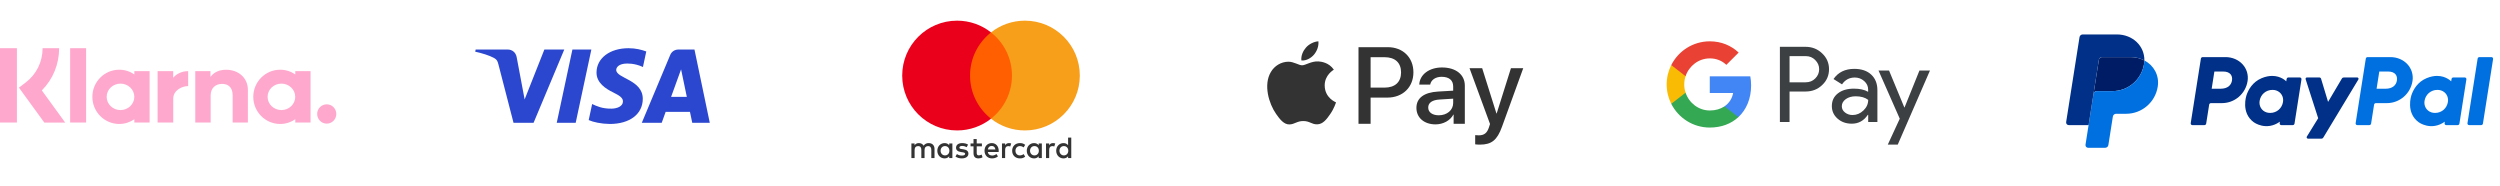 <svg width="363" height="27" viewBox="0 0 363 27" fill="none" xmlns="http://www.w3.org/2000/svg">
<path d="M135.691 22.947V21.619C135.691 21.118 135.373 20.782 134.859 20.777C134.589 20.773 134.31 20.857 134.115 21.154C133.969 20.919 133.739 20.777 133.416 20.777C133.19 20.777 132.968 20.844 132.796 21.092V20.83H132.335V22.947H132.8V21.773C132.8 21.406 133.004 21.211 133.318 21.211C133.633 21.211 133.779 21.41 133.779 21.769V22.947H134.244V21.773C134.244 21.406 134.456 21.211 134.762 21.211C135.067 21.211 135.227 21.41 135.227 21.769V22.947H135.691ZM142.572 20.83H141.819V20.188H141.354V20.83H140.925V21.251H141.354V22.216C141.354 22.708 141.545 23 142.089 23C142.289 23 142.519 22.938 142.665 22.836L142.532 22.442C142.395 22.522 142.244 22.562 142.125 22.562C141.895 22.562 141.819 22.42 141.819 22.207V21.251H142.572V20.83ZM146.499 20.777C146.234 20.777 146.061 20.901 145.942 21.087V20.83H145.486V22.947H145.946V21.76C145.946 21.41 146.097 21.216 146.398 21.216C146.491 21.216 146.588 21.229 146.685 21.269L146.827 20.835C146.725 20.795 146.592 20.777 146.499 20.777ZM140.562 20.999C140.341 20.852 140.035 20.777 139.699 20.777C139.163 20.777 138.817 21.034 138.817 21.455C138.817 21.8 139.074 22.013 139.548 22.079L139.765 22.11C140.017 22.145 140.137 22.212 140.137 22.331C140.137 22.495 139.969 22.588 139.654 22.588C139.34 22.588 139.105 22.486 138.95 22.367L138.733 22.725C138.986 22.911 139.304 23 139.65 23C140.261 23 140.615 22.712 140.615 22.309C140.615 21.937 140.336 21.742 139.876 21.676L139.659 21.645C139.459 21.619 139.3 21.579 139.3 21.437C139.3 21.282 139.451 21.189 139.703 21.189C139.973 21.189 140.234 21.291 140.363 21.37L140.562 20.999ZM152.895 20.777C152.63 20.777 152.457 20.901 152.337 21.087V20.83H151.881V22.947H152.342V21.76C152.342 21.41 152.492 21.216 152.794 21.216C152.886 21.216 152.984 21.229 153.081 21.269L153.223 20.835C153.121 20.795 152.988 20.777 152.895 20.777ZM146.964 21.889C146.964 22.531 147.412 23 148.093 23C148.412 23 148.625 22.929 148.855 22.748L148.634 22.376C148.461 22.5 148.279 22.566 148.08 22.566C147.713 22.562 147.443 22.296 147.443 21.889C147.443 21.481 147.713 21.216 148.08 21.211C148.279 21.211 148.461 21.278 148.634 21.401L148.855 21.03C148.625 20.848 148.412 20.777 148.093 20.777C147.412 20.777 146.964 21.247 146.964 21.889ZM151.275 21.889V20.83H150.814V21.087C150.668 20.897 150.447 20.777 150.146 20.777C149.552 20.777 149.088 21.242 149.088 21.889C149.088 22.535 149.552 23 150.146 23C150.447 23 150.668 22.88 150.814 22.69V22.947H151.275V21.889ZM149.561 21.889C149.561 21.517 149.805 21.211 150.203 21.211C150.602 21.211 150.841 21.503 150.841 21.889C150.841 22.274 150.584 22.566 150.203 22.566C149.823 22.566 149.561 22.261 149.561 21.889ZM144.007 20.777C143.387 20.777 142.953 21.229 142.953 21.889C142.953 22.548 143.405 23 144.038 23C144.356 23 144.649 22.92 144.906 22.703L144.68 22.362C144.503 22.504 144.277 22.584 144.064 22.584C143.768 22.584 143.497 22.447 143.431 22.066H145.003C145.007 22.008 145.012 21.951 145.012 21.889C145.007 21.229 144.6 20.777 144.007 20.777ZM143.998 21.189C144.294 21.189 144.485 21.375 144.534 21.703H143.436C143.484 21.397 143.67 21.189 143.998 21.189ZM155.548 21.889V19.98H155.087V21.087C154.941 20.897 154.72 20.777 154.418 20.777C153.825 20.777 153.36 21.242 153.36 21.889C153.36 22.535 153.825 23 154.418 23C154.72 23 154.941 22.88 155.087 22.69V22.947H155.548V21.889ZM153.834 21.889C153.834 21.517 154.078 21.211 154.476 21.211C154.875 21.211 155.114 21.503 155.114 21.889C155.114 22.274 154.857 22.566 154.476 22.566C154.095 22.566 153.834 22.261 153.834 21.889ZM138.286 21.889V20.83H137.826V21.087C137.679 20.897 137.458 20.777 137.157 20.777C136.564 20.777 136.099 21.242 136.099 21.889C136.099 22.535 136.564 23 137.157 23C137.458 23 137.679 22.88 137.826 22.69V22.947H138.286V21.889ZM136.573 21.889C136.573 21.517 136.816 21.211 137.215 21.211C137.613 21.211 137.852 21.503 137.852 21.889C137.852 22.274 137.595 22.566 137.215 22.566C136.834 22.566 136.573 22.261 136.573 21.889Z" fill="#333333"/>
<path d="M147.382 4.705H140.409V17.237H147.382V4.705Z" fill="#FF5F00"/>
<path d="M140.852 10.97C140.852 8.428 142.043 6.164 143.896 4.705C142.541 3.638 140.83 3 138.97 3C134.569 3 131 6.569 131 10.97C131 15.371 134.569 18.94 138.97 18.94C140.83 18.94 142.539 18.302 143.896 17.235C142.043 15.776 140.852 13.511 140.852 10.97Z" fill="#EB001B"/>
<path d="M156.789 10.97C156.789 15.371 153.22 18.94 148.819 18.94C146.96 18.94 145.25 18.302 143.893 17.235C145.746 15.776 146.937 13.511 146.937 10.97C146.937 8.428 145.746 6.164 143.893 4.705C145.248 3.638 146.96 3 148.819 3C153.22 3 156.789 6.569 156.789 10.97Z" fill="#F79E1B"/>
<path opacity="0.9" d="M81.932 7.194L77.473 17.834H74.564L72.369 9.343C72.236 8.82 72.12 8.629 71.715 8.408C71.053 8.049 69.961 7.713 69 7.504L69.065 7.194H73.748C74.345 7.194 74.882 7.592 75.017 8.279L76.176 14.436L79.041 7.194H81.932L81.932 7.194ZM93.331 14.36C93.343 11.552 89.448 11.397 89.475 10.143C89.484 9.761 89.847 9.355 90.643 9.252C91.037 9.2 92.124 9.161 93.356 9.728L93.839 7.472C93.177 7.231 92.325 7 91.265 7C88.545 7 86.63 8.446 86.614 10.517C86.597 12.049 87.981 12.903 89.023 13.412C90.096 13.933 90.456 14.268 90.452 14.735C90.444 15.448 89.596 15.763 88.804 15.776C87.421 15.797 86.618 15.401 85.978 15.104L85.479 17.435C86.122 17.73 87.309 17.987 88.54 18C91.431 18 93.323 16.572 93.331 14.36ZM100.515 17.834H103.06L100.838 7.194H98.489C97.961 7.194 97.515 7.502 97.318 7.975L93.188 17.834H96.078L96.652 16.244H100.183L100.515 17.834H100.515ZM97.444 14.064L98.892 10.069L99.726 14.064H97.444H97.444ZM85.865 7.194L83.589 17.834H80.837L83.113 7.194H85.865Z" fill="#1434CB"/>
<path fill-rule="evenodd" clip-rule="evenodd" d="M47.442 15.146C46.674 15.146 46.052 15.774 46.052 16.548C46.052 17.323 46.674 17.951 47.442 17.951C48.21 17.951 48.832 17.323 48.832 16.548C48.832 15.774 48.21 15.146 47.442 15.146ZM42.868 14.061C42.868 13 41.97 12.141 40.861 12.141C39.753 12.141 38.855 13 38.855 14.061C38.855 15.122 39.753 15.982 40.861 15.982C41.97 15.982 42.868 15.122 42.868 14.061ZM42.876 10.329H45.091V17.793H42.876V17.316C42.25 17.747 41.495 18 40.68 18C38.524 18 36.777 16.236 36.777 14.061C36.777 11.886 38.524 10.122 40.68 10.122C41.495 10.122 42.25 10.375 42.876 10.806V10.329ZM25.151 11.301V10.329H22.883V17.793H25.156V14.308C25.156 13.132 26.419 12.5 27.295 12.5C27.304 12.5 27.312 12.501 27.321 12.501V10.329C26.422 10.329 25.595 10.718 25.151 11.301ZM19.502 14.061C19.502 13 18.603 12.141 17.495 12.141C16.387 12.141 15.488 13 15.488 14.061C15.488 15.122 16.387 15.982 17.495 15.982C18.603 15.982 19.502 15.122 19.502 14.061ZM19.509 10.329H21.724V17.793H19.509V17.316C18.884 17.747 18.128 18 17.314 18C15.158 18 13.41 16.236 13.41 14.061C13.41 11.886 15.158 10.122 17.314 10.122C18.128 10.122 18.884 10.375 19.509 10.806V10.329ZM32.841 10.128C31.956 10.128 31.119 10.405 30.559 11.17V10.329H28.354V17.793H30.586V13.871C30.586 12.735 31.34 12.18 32.249 12.18C33.222 12.18 33.782 12.766 33.782 13.855V17.793H35.994V13.046C35.994 11.309 34.625 10.128 32.841 10.128ZM10.184 17.793H12.502V7.002H10.184V17.793ZM0 17.796H2.455V7H0V17.796ZM8.586 7C8.586 9.337 7.683 11.512 6.075 13.128L9.468 17.797H6.436L2.748 12.723L3.7 12.003C5.279 10.81 6.184 8.987 6.184 7L8.586 7Z" fill="#FFA8CD"/>
<path d="M190.792 7.934C190.357 8.441 189.66 8.84 188.963 8.783C188.875 8.098 189.217 7.37 189.616 6.921C190.052 6.4 190.814 6.029 191.431 6C191.504 6.714 191.221 7.413 190.792 7.934ZM191.424 8.919C190.415 8.862 189.551 9.482 189.071 9.482C188.585 9.482 187.852 8.947 187.053 8.961C186.014 8.976 185.049 9.554 184.519 10.474C183.429 12.315 184.235 15.041 185.288 16.54C185.804 17.282 186.421 18.096 187.234 18.067C188.004 18.038 188.309 17.575 189.238 17.575C190.175 17.575 190.444 18.067 191.257 18.053C192.099 18.038 192.63 17.311 193.145 16.569C193.733 15.726 193.973 14.906 193.987 14.863C193.973 14.849 192.361 14.242 192.346 12.415C192.332 10.888 193.617 10.16 193.675 10.117C192.949 9.061 191.816 8.947 191.424 8.919ZM197.255 6.849V17.974H199.012V14.171H201.445C203.667 14.171 205.228 12.672 205.228 10.503C205.228 8.333 203.696 6.849 201.503 6.849H197.255ZM199.012 8.305H201.038C202.563 8.305 203.434 9.104 203.434 10.51C203.434 11.916 202.563 12.722 201.031 12.722H199.012V8.305ZM208.437 18.06C209.541 18.06 210.565 17.511 211.03 16.64H211.066V17.974H212.693V12.437C212.693 10.831 211.386 9.796 209.374 9.796C207.508 9.796 206.128 10.845 206.078 12.287H207.661C207.791 11.602 208.437 11.152 209.323 11.152C210.398 11.152 211.001 11.645 211.001 12.551V13.165L208.808 13.293C206.767 13.414 205.664 14.235 205.664 15.662C205.664 17.104 206.804 18.06 208.437 18.06ZM208.909 16.74C207.973 16.74 207.377 16.297 207.377 15.619C207.377 14.92 207.951 14.513 209.047 14.449L211.001 14.328V14.956C211.001 15.998 210.1 16.74 208.909 16.74ZM214.864 21C216.577 21 217.383 20.358 218.088 18.41L221.174 9.903H219.388L217.318 16.476H217.282L215.212 9.903H213.375L216.352 18.003L216.193 18.495C215.924 19.33 215.488 19.651 214.711 19.651C214.573 19.651 214.305 19.637 214.196 19.623V20.957C214.297 20.986 214.733 21 214.864 21Z" fill="#333333"/>
<path d="M259.843 13.295V17.718H258.44V6.797H262.161C263.104 6.797 263.908 7.111 264.566 7.74C265.238 8.368 265.574 9.136 265.574 10.042C265.574 10.971 265.238 11.738 264.566 12.36C263.915 12.981 263.111 13.288 262.161 13.288H259.843V13.295ZM259.843 8.142V11.95H262.19C262.746 11.95 263.213 11.76 263.579 11.387C263.952 11.015 264.142 10.561 264.142 10.05C264.142 9.545 263.952 9.099 263.579 8.727C263.213 8.339 262.753 8.149 262.19 8.149H259.843V8.142Z" fill="#3C4043"/>
<path d="M269.244 9.999C270.282 9.999 271.101 10.276 271.7 10.832C272.3 11.387 272.599 12.148 272.599 13.113V17.718H271.262V16.68H271.203C270.626 17.535 269.851 17.959 268.886 17.959C268.06 17.959 267.373 17.718 266.817 17.228C266.262 16.738 265.984 16.132 265.984 15.401C265.984 14.626 266.276 14.012 266.861 13.559C267.446 13.098 268.228 12.871 269.2 12.871C270.034 12.871 270.721 13.025 271.254 13.332V13.01C271.254 12.521 271.064 12.111 270.677 11.768C270.289 11.424 269.836 11.256 269.317 11.256C268.535 11.256 267.914 11.585 267.46 12.25L266.225 11.475C266.905 10.488 267.914 9.999 269.244 9.999ZM267.431 15.422C267.431 15.788 267.585 16.095 267.899 16.336C268.206 16.578 268.572 16.702 268.988 16.702C269.58 16.702 270.107 16.483 270.567 16.044C271.028 15.605 271.262 15.094 271.262 14.502C270.823 14.158 270.216 13.982 269.434 13.982C268.864 13.982 268.389 14.121 268.009 14.392C267.621 14.677 267.431 15.021 267.431 15.422Z" fill="#3C4043"/>
<path d="M280.231 10.24L275.552 21H274.105L275.845 17.235L272.76 10.24H274.288L276.51 15.605H276.539L278.703 10.24H280.231Z" fill="#3C4043"/>
<path d="M254.261 12.403C254.261 11.946 254.22 11.508 254.144 11.087H248.261V13.499L251.649 13.5C251.512 14.303 251.069 14.987 250.392 15.443V17.008H252.409C253.586 15.918 254.261 14.307 254.261 12.403Z" fill="#4285F4"/>
<path d="M250.393 15.443C249.831 15.822 249.108 16.043 248.263 16.043C246.629 16.043 245.243 14.942 244.746 13.458H242.666V15.072C243.697 17.118 245.815 18.521 248.263 18.521C249.954 18.521 251.375 17.965 252.409 17.007L250.393 15.443Z" fill="#34A853"/>
<path d="M244.55 12.261C244.55 11.844 244.62 11.441 244.746 11.063V9.449H242.666C242.24 10.294 242 11.249 242 12.261C242 13.273 242.24 14.227 242.666 15.073L244.746 13.459C244.62 13.08 244.55 12.678 244.55 12.261Z" fill="#FABB05"/>
<path d="M248.263 8.478C249.186 8.478 250.013 8.796 250.665 9.417L252.453 7.631C251.367 6.62 249.952 6 248.263 6C245.816 6 243.697 7.403 242.666 9.449L244.746 11.063C245.243 9.579 246.629 8.478 248.263 8.478Z" fill="#E94235"/>
<path d="M319.825 8.291C319.698 8.291 319.589 8.384 319.57 8.51L318.092 17.889C318.087 17.923 318.089 17.959 318.099 17.992C318.108 18.025 318.125 18.056 318.147 18.082C318.17 18.109 318.198 18.13 318.229 18.145C318.261 18.159 318.295 18.166 318.329 18.166H320.081C320.208 18.166 320.317 18.074 320.337 17.948L320.771 15.193C320.791 15.067 320.899 14.974 321.027 14.974H322.619C324.48 14.974 326.06 13.615 326.348 11.773C326.639 9.915 325.19 8.295 323.135 8.291H319.825ZM321.528 10.385H322.802C323.851 10.385 324.193 11.005 324.085 11.69C323.977 12.377 323.446 12.883 322.432 12.883H321.135L321.528 10.385ZM329.911 11.023C329.468 11.024 328.959 11.115 328.388 11.353C327.077 11.9 326.448 13.031 326.181 13.855C326.181 13.855 325.33 16.369 327.252 17.751C327.252 17.751 329.035 19.081 331.041 17.669L331.007 17.889C331.001 17.923 331.003 17.958 331.013 17.992C331.022 18.025 331.039 18.056 331.061 18.082C331.084 18.109 331.112 18.13 331.143 18.144C331.174 18.159 331.209 18.166 331.243 18.166H332.906C333.034 18.166 333.142 18.074 333.162 17.948L334.173 11.525C334.179 11.491 334.177 11.456 334.167 11.422C334.158 11.389 334.142 11.358 334.119 11.331C334.097 11.305 334.069 11.284 334.037 11.269C334.006 11.255 333.972 11.247 333.937 11.247H332.274C332.146 11.247 332.038 11.34 332.018 11.466L331.964 11.812C331.964 11.812 331.238 11.018 329.911 11.023ZM329.965 13.051C330.156 13.051 330.331 13.078 330.487 13.128C331.205 13.359 331.612 14.049 331.494 14.797C331.349 15.718 330.594 16.396 329.627 16.396C329.436 16.396 329.261 16.37 329.104 16.32C328.387 16.089 327.978 15.399 328.095 14.651C328.241 13.73 328.997 13.051 329.965 13.051Z" fill="#003087"/>
<path d="M343.771 8.291C343.644 8.291 343.535 8.384 343.515 8.51L342.038 17.889C342.033 17.923 342.035 17.959 342.044 17.992C342.054 18.025 342.07 18.056 342.093 18.082C342.115 18.109 342.143 18.13 342.175 18.145C342.206 18.159 342.241 18.166 342.275 18.166H344.027C344.154 18.166 344.263 18.074 344.283 17.948L344.717 15.193C344.736 15.067 344.845 14.974 344.973 14.974H346.565C348.426 14.974 350.005 13.615 350.294 11.773C350.585 9.915 349.135 8.295 347.081 8.291H343.771ZM345.474 10.385H346.748C347.797 10.385 348.139 11.005 348.031 11.69C347.923 12.377 347.392 12.883 346.377 12.883H345.081L345.474 10.385ZM353.856 11.023C353.414 11.024 352.905 11.115 352.334 11.353C351.023 11.9 350.394 13.031 350.126 13.855C350.126 13.855 349.276 16.369 351.198 17.751C351.198 17.751 352.98 19.081 354.987 17.669L354.952 17.889C354.947 17.923 354.949 17.959 354.959 17.992C354.968 18.025 354.985 18.056 355.007 18.082C355.03 18.109 355.058 18.13 355.089 18.145C355.121 18.159 355.155 18.166 355.189 18.166H356.852C356.98 18.166 357.088 18.074 357.108 17.948L358.12 11.525C358.125 11.491 358.123 11.455 358.114 11.422C358.104 11.389 358.088 11.358 358.065 11.331C358.043 11.305 358.015 11.284 357.983 11.269C357.952 11.255 357.918 11.247 357.883 11.247H356.22C356.092 11.247 355.984 11.34 355.964 11.466L355.91 11.812C355.91 11.812 355.183 11.018 353.856 11.023ZM353.911 13.051C354.102 13.051 354.276 13.078 354.433 13.128C355.15 13.359 355.557 14.049 355.439 14.797C355.294 15.718 354.54 16.396 353.572 16.396C353.382 16.396 353.207 16.37 353.05 16.32C352.333 16.089 351.923 15.399 352.041 14.651C352.186 13.73 352.943 13.051 353.911 13.051Z" fill="#0070E0"/>
<path d="M334.963 11.247C334.831 11.247 334.737 11.376 334.777 11.501L336.6 17.166L334.952 19.835C334.872 19.965 334.965 20.132 335.117 20.132H337.065C337.121 20.132 337.176 20.118 337.224 20.09C337.273 20.063 337.313 20.023 337.342 19.976L342.434 11.542C342.512 11.412 342.418 11.247 342.267 11.247H340.319C340.263 11.247 340.208 11.262 340.159 11.29C340.11 11.317 340.069 11.358 340.041 11.406L338.036 14.794L337.019 11.431C336.986 11.322 336.885 11.247 336.771 11.247L334.963 11.247Z" fill="#003087"/>
<path d="M360.009 8.291C359.882 8.291 359.773 8.384 359.753 8.51L358.276 17.889C358.27 17.923 358.272 17.958 358.282 17.992C358.291 18.025 358.308 18.056 358.33 18.082C358.353 18.109 358.381 18.13 358.412 18.145C358.444 18.159 358.478 18.166 358.513 18.166H360.264C360.392 18.166 360.5 18.074 360.52 17.948L361.997 8.569C362.002 8.534 362 8.499 361.991 8.466C361.982 8.433 361.965 8.402 361.943 8.375C361.92 8.349 361.892 8.328 361.861 8.313C361.829 8.299 361.795 8.291 361.761 8.291H360.009Z" fill="#0070E0"/>
<path d="M305.222 8.291C305.11 8.291 305.001 8.332 304.915 8.405C304.829 8.479 304.772 8.58 304.755 8.692L303.977 13.629C304.013 13.399 304.212 13.229 304.445 13.229H306.723C309.016 13.229 310.962 11.554 311.317 9.284C311.344 9.115 311.359 8.944 311.362 8.772C310.78 8.466 310.095 8.291 309.345 8.291H305.222Z" fill="#001C64"/>
<path d="M311.363 8.772C311.359 8.944 311.344 9.115 311.318 9.284C310.962 11.554 309.016 13.229 306.724 13.229H304.445C304.212 13.229 304.014 13.399 303.977 13.63L303.262 18.167L302.815 21.013C302.806 21.068 302.809 21.124 302.824 21.178C302.839 21.232 302.866 21.281 302.902 21.324C302.938 21.366 302.983 21.4 303.033 21.423C303.084 21.447 303.139 21.459 303.194 21.459H305.667C305.78 21.459 305.889 21.418 305.975 21.345C306.061 21.271 306.118 21.17 306.135 21.058L306.787 16.921C306.804 16.81 306.861 16.708 306.947 16.635C307.033 16.561 307.142 16.521 307.255 16.521H308.711C311.004 16.521 312.95 14.846 313.305 12.576C313.558 10.965 312.747 9.499 311.363 8.772Z" fill="#0070E0"/>
<path d="M302.413 5C302.18 5 301.982 5.17 301.945 5.4L300.005 17.721C299.968 17.955 300.148 18.167 300.385 18.167H303.263L303.977 13.63L304.755 8.692C304.772 8.58 304.829 8.479 304.915 8.405C305.001 8.332 305.11 8.292 305.223 8.291H309.345C310.095 8.291 310.78 8.467 311.362 8.772C311.402 6.706 309.699 5 307.358 5H302.413Z" fill="#003087"/>
</svg>
